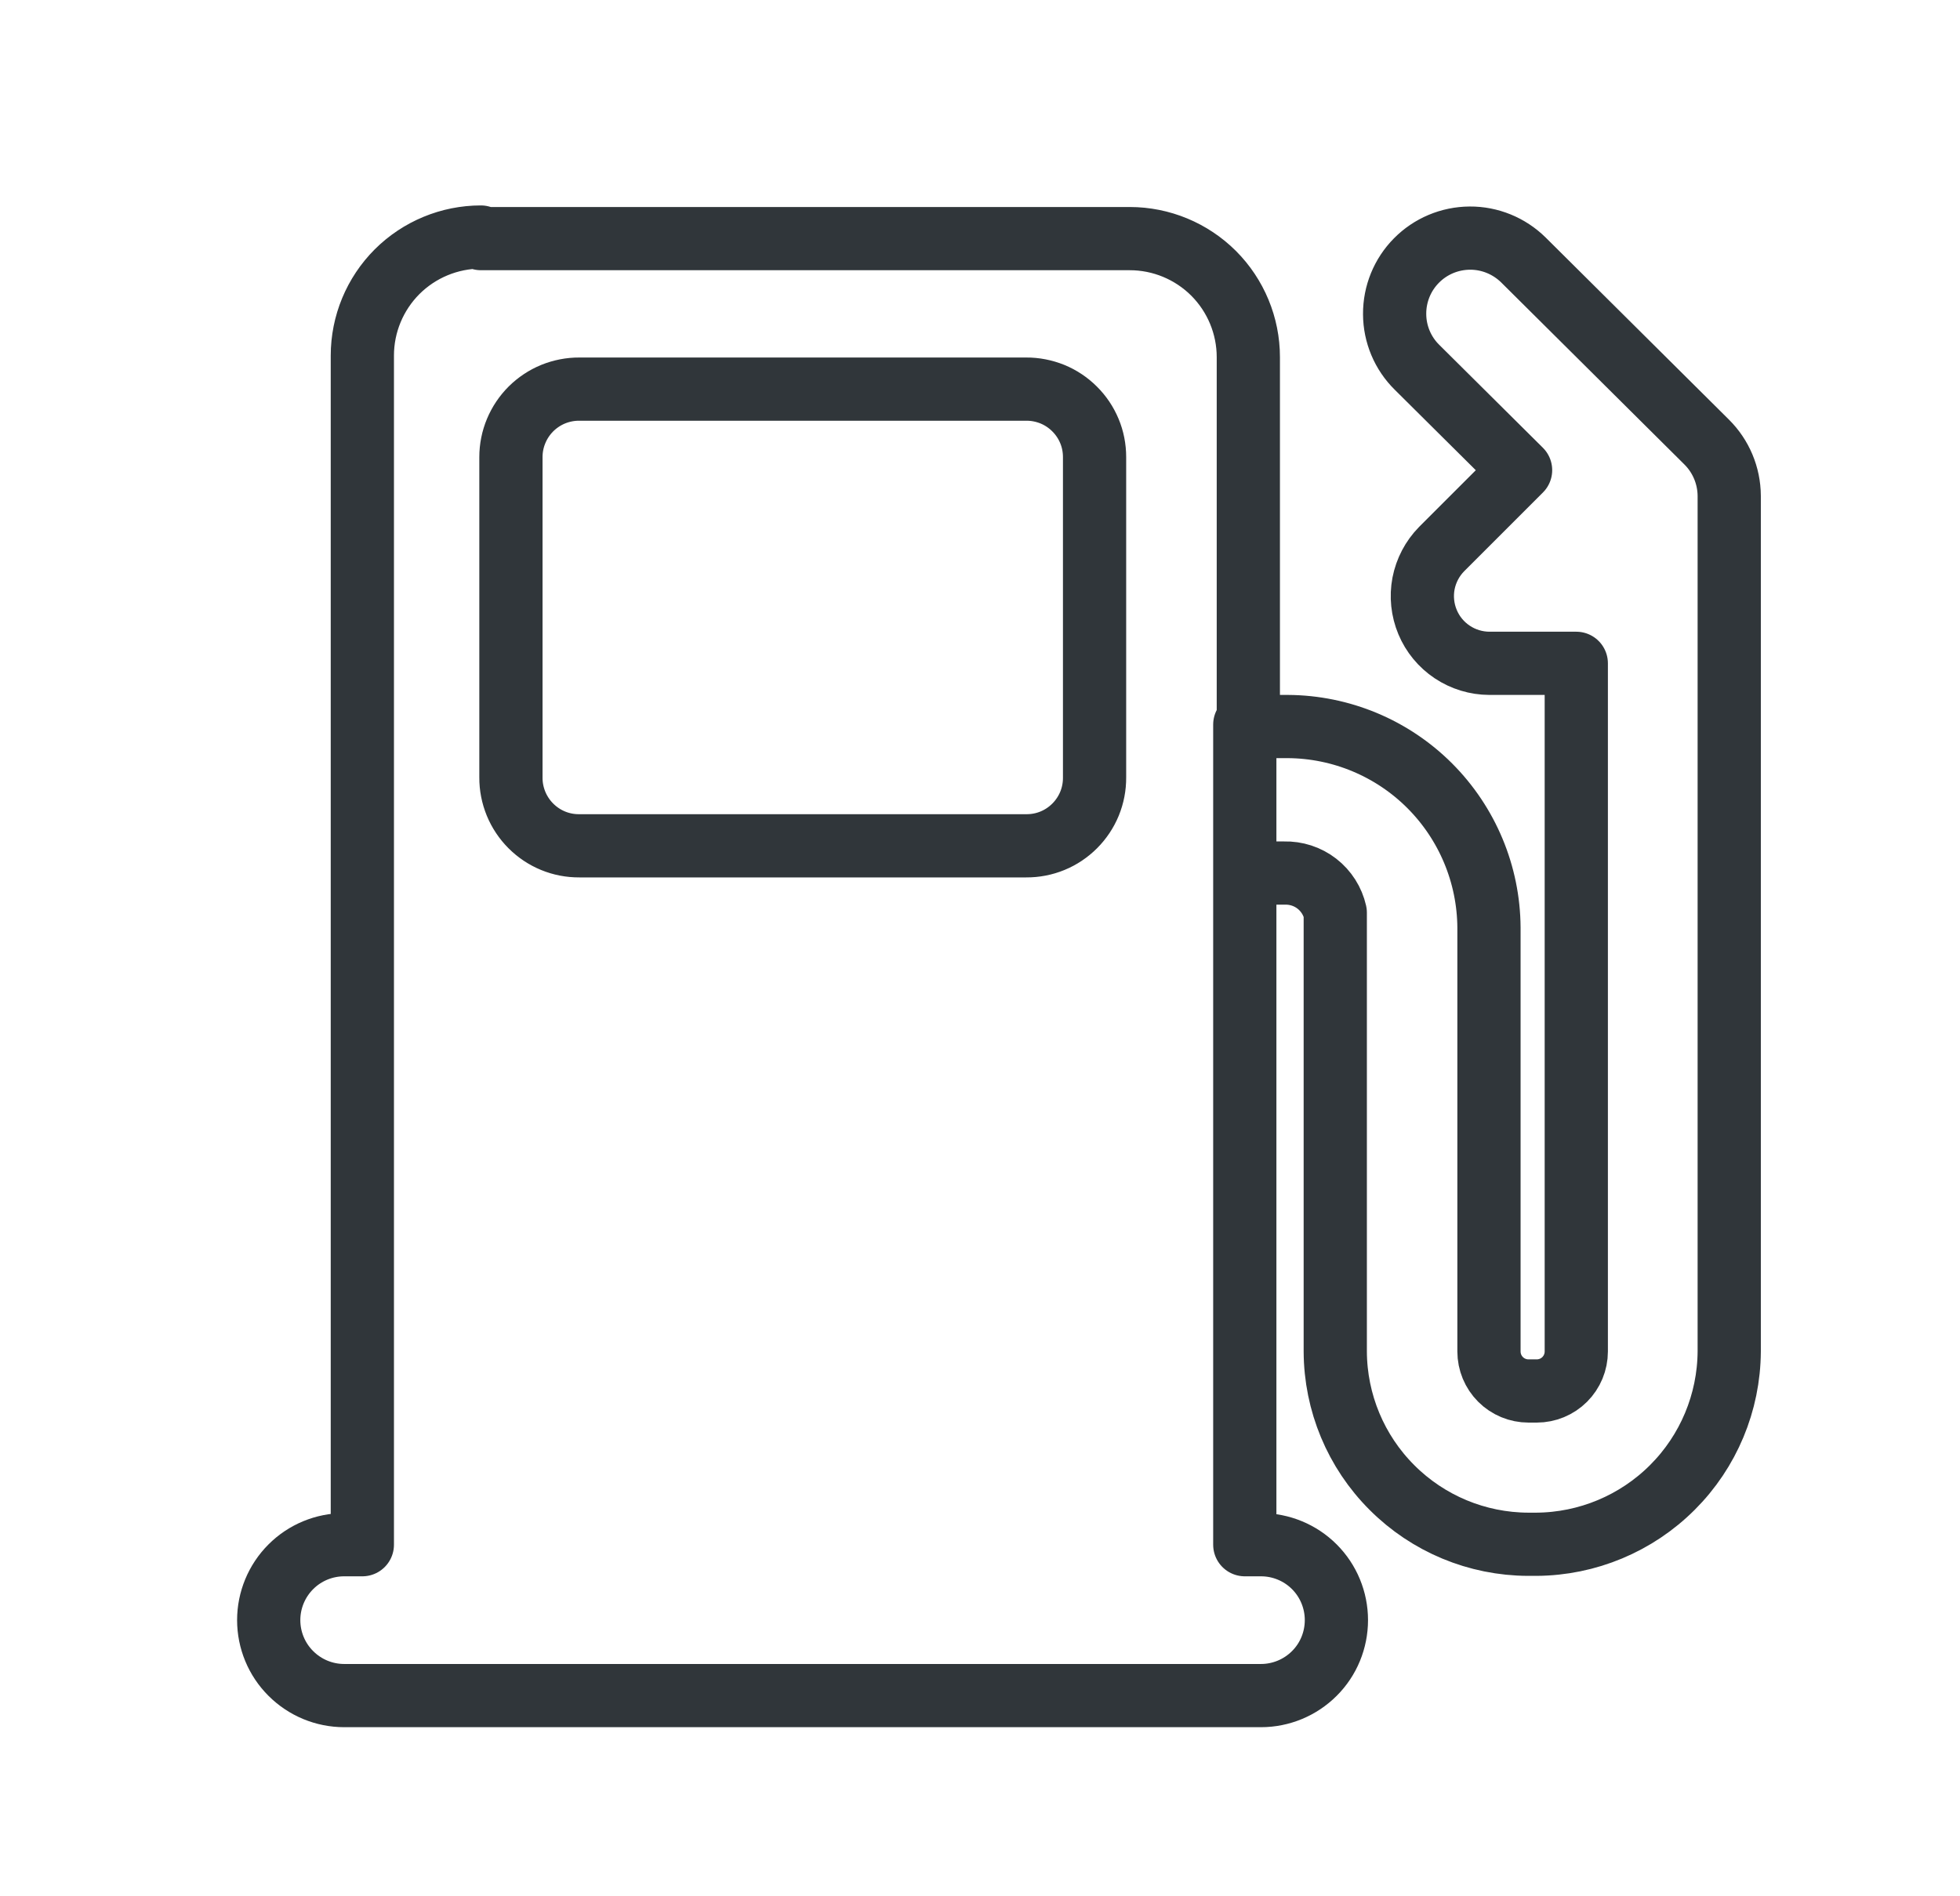 <?xml version="1.0" encoding="UTF-8"?> <svg xmlns="http://www.w3.org/2000/svg" width="31" height="30" viewBox="0 0 31 30" fill="none"><path d="M19.688 11.463V13.988M7.606 3.75C7.109 3.75 6.632 3.948 6.28 4.299C5.929 4.651 5.731 5.128 5.731 5.625V24.438H5.444C5.127 24.438 4.824 24.563 4.6 24.787C4.376 25.011 4.25 25.315 4.25 25.631C4.25 25.948 4.376 26.252 4.6 26.475C4.824 26.699 5.127 26.825 5.444 26.825H19.944C20.26 26.825 20.564 26.699 20.788 26.475C21.012 26.252 21.137 25.948 21.137 25.631C21.137 25.315 21.012 25.011 20.788 24.787C20.564 24.563 20.26 24.438 19.944 24.438H19.688V13.812H20.312C20.499 13.807 20.681 13.866 20.828 13.98C20.975 14.094 21.078 14.256 21.119 14.438V21.381C21.122 22.189 21.444 22.963 22.016 23.534C22.587 24.106 23.361 24.428 24.169 24.431H24.3C25.107 24.426 25.88 24.103 26.451 23.532C27.022 22.962 27.345 22.189 27.35 21.381V10.2V7.844C27.348 7.524 27.22 7.219 26.994 6.994L24.094 4.112C23.868 3.89 23.564 3.765 23.247 3.767C22.929 3.769 22.626 3.896 22.403 4.122C22.18 4.347 22.056 4.652 22.058 4.969C22.059 5.286 22.187 5.59 22.413 5.812L24.05 7.438L22.8 8.688C22.654 8.837 22.555 9.026 22.515 9.231C22.476 9.436 22.498 9.649 22.579 9.842C22.659 10.034 22.795 10.199 22.969 10.315C23.143 10.431 23.347 10.493 23.556 10.494H24.931V14.05V21.381C24.931 21.547 24.865 21.706 24.748 21.823C24.631 21.94 24.472 22.006 24.306 22.006H24.175C24.009 22.006 23.85 21.94 23.733 21.823C23.616 21.706 23.55 21.547 23.55 21.381V15.175V14.675C23.545 13.833 23.208 13.027 22.613 12.431C22.017 11.835 21.211 11.499 20.369 11.494H19.744V5.65C19.744 5.153 19.546 4.676 19.195 4.324C18.843 3.973 18.366 3.775 17.869 3.775H7.606V3.75ZM9.163 6.156H16.231C16.373 6.155 16.513 6.183 16.645 6.236C16.776 6.29 16.895 6.369 16.995 6.469C17.096 6.569 17.176 6.688 17.23 6.818C17.285 6.949 17.312 7.09 17.312 7.231V12.3C17.313 12.442 17.286 12.583 17.232 12.715C17.178 12.846 17.098 12.966 16.998 13.066C16.897 13.167 16.778 13.247 16.646 13.301C16.515 13.355 16.373 13.382 16.231 13.381H9.163C9.02 13.382 8.879 13.355 8.748 13.301C8.616 13.247 8.497 13.167 8.396 13.066C8.296 12.966 8.216 12.846 8.162 12.715C8.108 12.583 8.08 12.442 8.081 12.3V7.231C8.081 7.09 8.109 6.949 8.164 6.818C8.218 6.688 8.298 6.569 8.398 6.469C8.499 6.369 8.618 6.29 8.749 6.236C8.88 6.183 9.021 6.155 9.163 6.156Z" stroke="#30363A" stroke-linecap="round" stroke-linejoin="round"></path></svg> 
